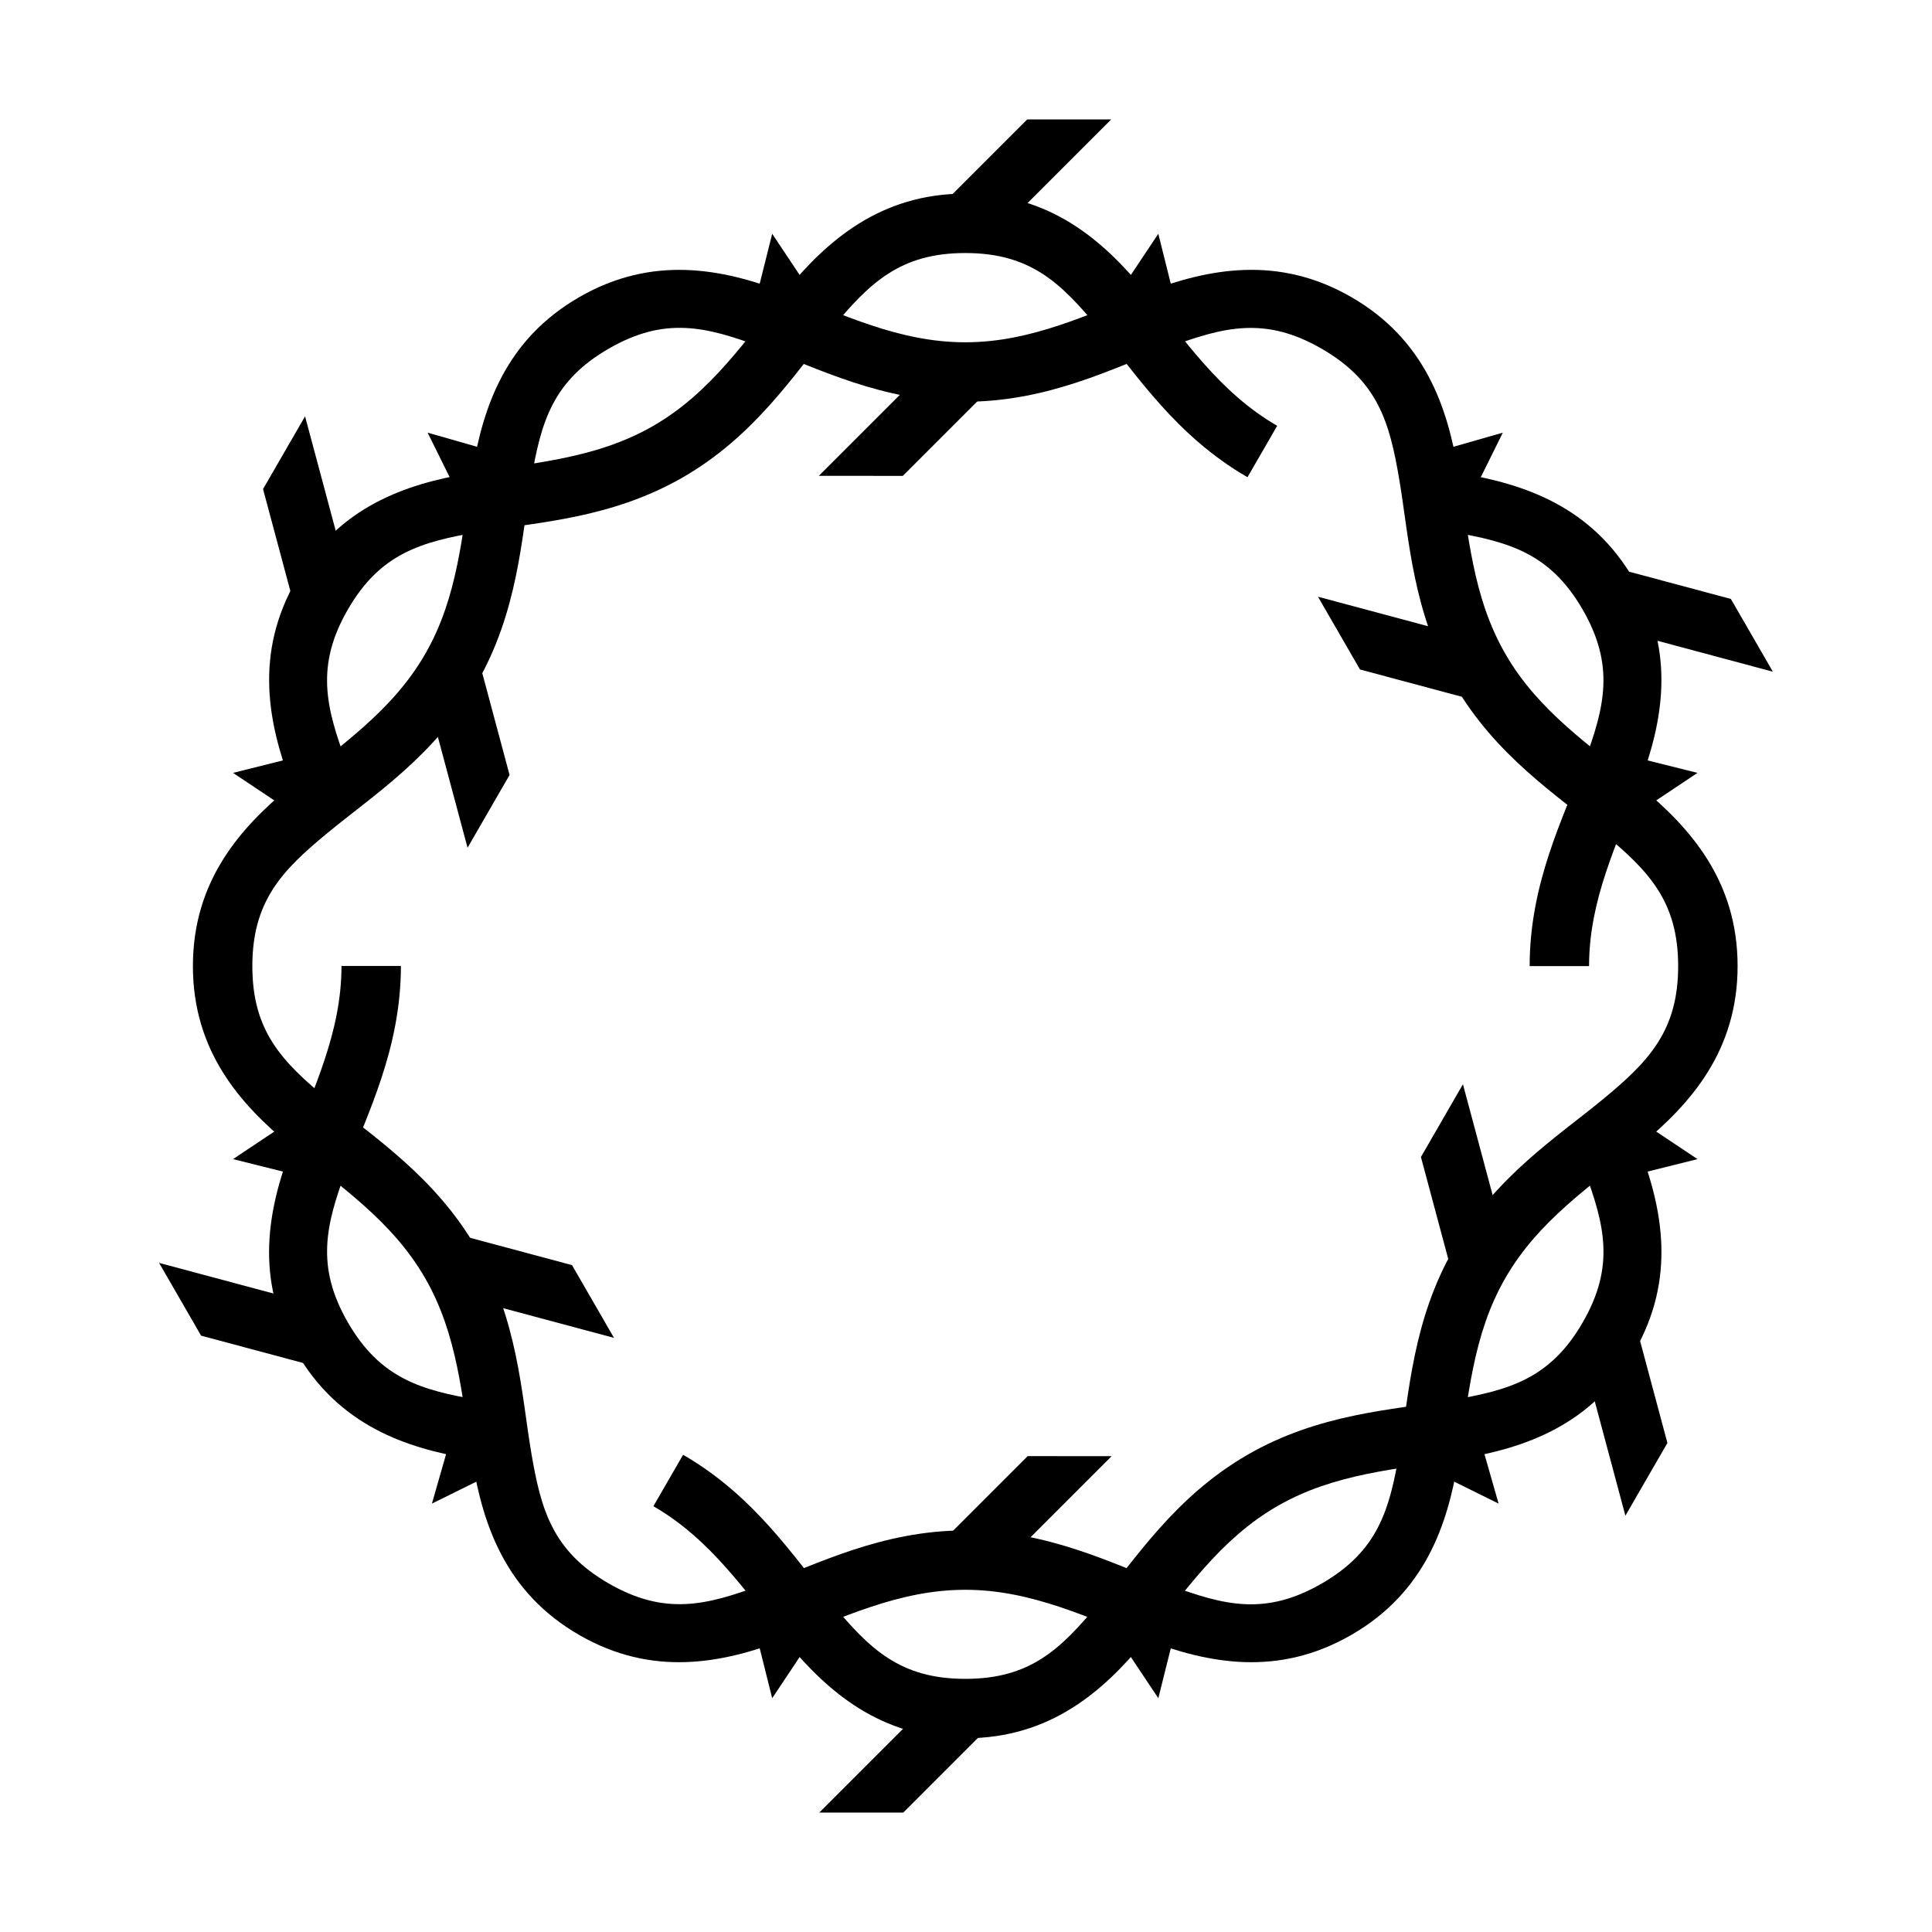 <?xml version="1.0" encoding="UTF-8"?>
<!-- Uploaded to: SVG Repo, www.svgrepo.com, Generator: SVG Repo Mixer Tools -->
<svg fill="#000000" width="800px" height="800px" version="1.1" viewBox="144 144 512 512" xmlns="http://www.w3.org/2000/svg">
 <g>
  <path d="m416.22 175.65-21.988 21.988 11.133 11.133 33.117-33.117z"/>
  <path d="m383.26 270.11 21.984-21.988-11.133-11.133-33.117 33.117z"/>
  <path d="m213.71 273.61 8.047 30.035 15.207-4.074-12.121-45.238z"/>
  <path d="m279.04 349.38-8.047-30.035-15.207 4.074 12.121 45.242z"/>
  <path d="m197.29 497.96 30.035 8.047 4.074-15.207-45.238-12.121z"/>
  <path d="m295.59 479.27-30.035-8.047-4.074 15.207 45.238 12.121z"/>
  <path d="m383.38 624.35 21.984-21.988-11.129-11.129-33.117 33.117z"/>
  <path d="m416.34 529.89-21.988 21.988 11.133 11.133 33.117-33.117z"/>
  <path d="m585.88 526.4-8.047-30.035-15.207 4.074 12.121 45.242z"/>
  <path d="m520.56 450.62 8.047 30.031 15.207-4.074-12.121-45.238z"/>
  <path d="m602.7 302.73-30.035-8.047-4.074 15.207 45.238 12.121z"/>
  <path d="m504.41 321.42 30.035 8.047 4.074-15.207-45.238-12.121z"/>
  <path d="m399.81 195.31c-22.535 0-36.602 12.496-47.449 25.645-10.848 13.148-19.898 27.047-35.207 35.887-15.312 8.84-31.867 9.758-48.676 12.578-16.805 2.816-34.641 8.73-45.91 28.227-11.27 19.516-7.473 37.938-1.508 53.906 0.746 1.992 1.492 3.965 2.277 5.934l14.637-5.812c-0.762-1.918-1.492-3.785-2.184-5.629-5.496-14.711-8.184-25.66 0.398-40.527 8.582-14.867 19.414-17.977 34.902-20.57 15.488-2.594 34.863-3.477 53.938-14.484 19.07-11.012 29.488-27.371 39.484-39.484 9.992-12.113 18.133-19.926 35.301-19.926s25.277 7.812 35.27 19.926c9.992 12.113 20.441 28.473 39.516 39.484l7.867-13.625c-15.312-8.844-24.395-22.738-35.242-35.887-10.844-13.148-24.883-25.645-47.414-25.645zm125 73.125-2.246 15.59c2.023 0.297 4.027 0.602 5.996 0.93h-0.031c15.488 2.594 26.316 5.734 34.902 20.602 8.582 14.867 5.863 25.816 0.367 40.527-5.496 14.711-14.422 31.914-14.422 53.938h15.742c0-17.68 7.473-32.465 13.438-48.43 5.965-15.969 9.762-34.391-1.508-53.906-11.266-19.516-29.098-25.41-45.91-28.227h-0.031c-2.07-0.355-4.188-0.645-6.305-0.945zm-290.31 131.55c0 17.68-7.473 32.496-13.438 48.465s-9.793 34.359 1.477 53.871c11.266 19.516 29.129 25.441 45.941 28.258h0.031c2.07 0.355 4.156 0.68 6.273 0.992l2.246-15.59c-2.012-0.297-3.977-0.594-5.934-0.93h-0.031c-15.469-2.594-26.293-5.75-34.871-20.602-8.582-14.867-5.894-25.785-0.398-40.496 5.496-14.711 14.453-31.945 14.453-53.969zm341.76 42.496-14.637 5.812c0.762 1.918 1.492 3.812 2.184 5.66 5.496 14.711 8.215 25.629-0.367 40.496-8.582 14.867-19.414 18.008-34.902 20.602-15.488 2.602-34.863 3.477-53.938 14.484-19.07 11.012-29.52 27.336-39.516 39.453-9.992 12.113-18.102 19.926-35.27 19.926-17.168 0-25.309-7.812-35.301-19.926-9.992-12.113-20.41-28.441-39.484-39.453l-7.871 13.625c15.312 8.84 24.363 22.703 35.207 35.855 10.848 13.148 24.914 25.645 47.449 25.645s36.57-12.496 47.418-25.645c10.848-13.148 19.93-27.012 35.238-35.855 15.312-8.84 31.867-9.758 48.676-12.578 16.812-2.82 34.641-8.746 45.91-28.258 11.27-19.516 7.473-37.906 1.508-53.871-0.746-1.992-1.523-3.965-2.305-5.934z"/>
  <path d="m344.7 221.7 3.938-15.746 7.871 11.809-3.938 11.809z"/>
  <path d="m454.9 221.7-3.938-15.746-7.871 11.809 3.938 11.809z"/>
  <path d="m344.7 578.3 3.938 15.742 7.871-11.809-3.938-11.809z"/>
  <path d="m454.9 578.3-3.934 15.742-7.871-11.805 3.934-11.809z"/>
  <path d="m221.49 455.11-15.742-3.934 11.809-7.871 11.809 3.934z"/>
  <path d="m195.12 400c0 22.535 12.504 36.586 25.652 47.43 13.148 10.848 27.02 19.926 35.859 35.234 8.84 15.312 9.766 31.863 12.586 48.676 2.816 16.809 8.734 34.664 28.25 45.93 19.516 11.27 37.914 7.445 53.883 1.48s30.777-13.438 48.457-13.438c17.68 0 32.477 7.492 48.445 13.457 15.969 5.965 34.371 9.758 53.887-1.512 19.516-11.266 25.434-29.102 28.25-45.914 2.82-16.809 3.727-33.371 12.566-48.684 8.84-15.312 22.719-24.398 35.867-35.246 13.148-10.848 25.66-24.871 25.66-47.402 0-22.535-12.504-36.586-25.652-47.43-13.148-10.848-27.02-19.926-35.859-35.234-8.84-15.312-9.766-31.863-12.586-48.672-2.816-16.812-8.734-34.664-28.25-45.93s-37.945-7.453-53.91-1.48c-15.969 5.965-30.746 13.445-48.426 13.445-17.68 0-32.477-7.492-48.445-13.457s-34.371-9.758-53.887 1.512c-19.516 11.266-25.434 29.102-28.25 45.914-2.82 16.809-3.727 33.371-12.566 48.684s-22.711 24.367-35.859 35.215c-13.148 10.848-25.668 24.898-25.668 47.434zm21.176-20.336c3.465-5.426 8.449-9.93 14.504-14.93 12.113-9.992 28.457-20.461 39.469-39.531s11.887-38.445 14.484-53.934 5.719-26.301 20.586-34.883c14.867-8.582 25.789-5.879 40.5-0.355 14.711 5.492 31.957 14.43 53.977 14.43 22.023 0 39.238-8.953 53.949-14.453 14.711-5.492 25.645-8.172 40.512 0.418 14.867 8.586 17.984 19.379 20.582 34.867s3.469 34.887 14.48 53.957c11.012 19.07 27.344 29.52 39.457 39.512 12.113 9.992 19.934 18.098 19.934 35.266 0 17.168-7.812 25.289-19.926 35.281-12.113 9.992-28.449 20.434-39.461 39.504s-11.887 38.445-14.484 53.93c-2.598 15.488-5.727 26.328-20.594 34.914-14.867 8.582-25.789 5.879-40.5 0.355-14.711-5.5-31.957-14.43-53.977-14.43-22.023 0-39.23 8.926-53.941 14.418-14.711 5.5-25.652 8.199-40.52-0.355-14.867-8.582-17.977-19.41-20.574-34.898-2.598-15.488-3.477-34.855-14.488-53.926-11.012-19.07-27.371-29.523-39.488-39.52-12.113-9.992-19.906-18.09-19.906-35.258 0-8.582 1.957-14.93 5.422-20.355z"/>
  <path d="m221.49 344.89-15.742 3.934 11.809 7.871 11.809-3.934z"/>
  <path d="m272.93 263.12-15.602-4.461 6.289 12.723 12.195 2.492z"/>
  <path d="m262.93 526.87-4.465 15.602 12.723-6.289 2.496-12.195z"/>
  <path d="m578.11 455.11 15.742-3.934-11.809-7.871-11.809 3.934z"/>
  <path d="m578.11 344.89 15.742 3.934-11.809 7.871-11.809-3.934z"/>
  <path d="m526.66 263.12 15.602-4.461-6.289 12.723-12.195 2.492z"/>
  <path d="m536.68 526.87 4.465 15.602-12.723-6.289-2.496-12.195z"/>
 </g>
</svg>